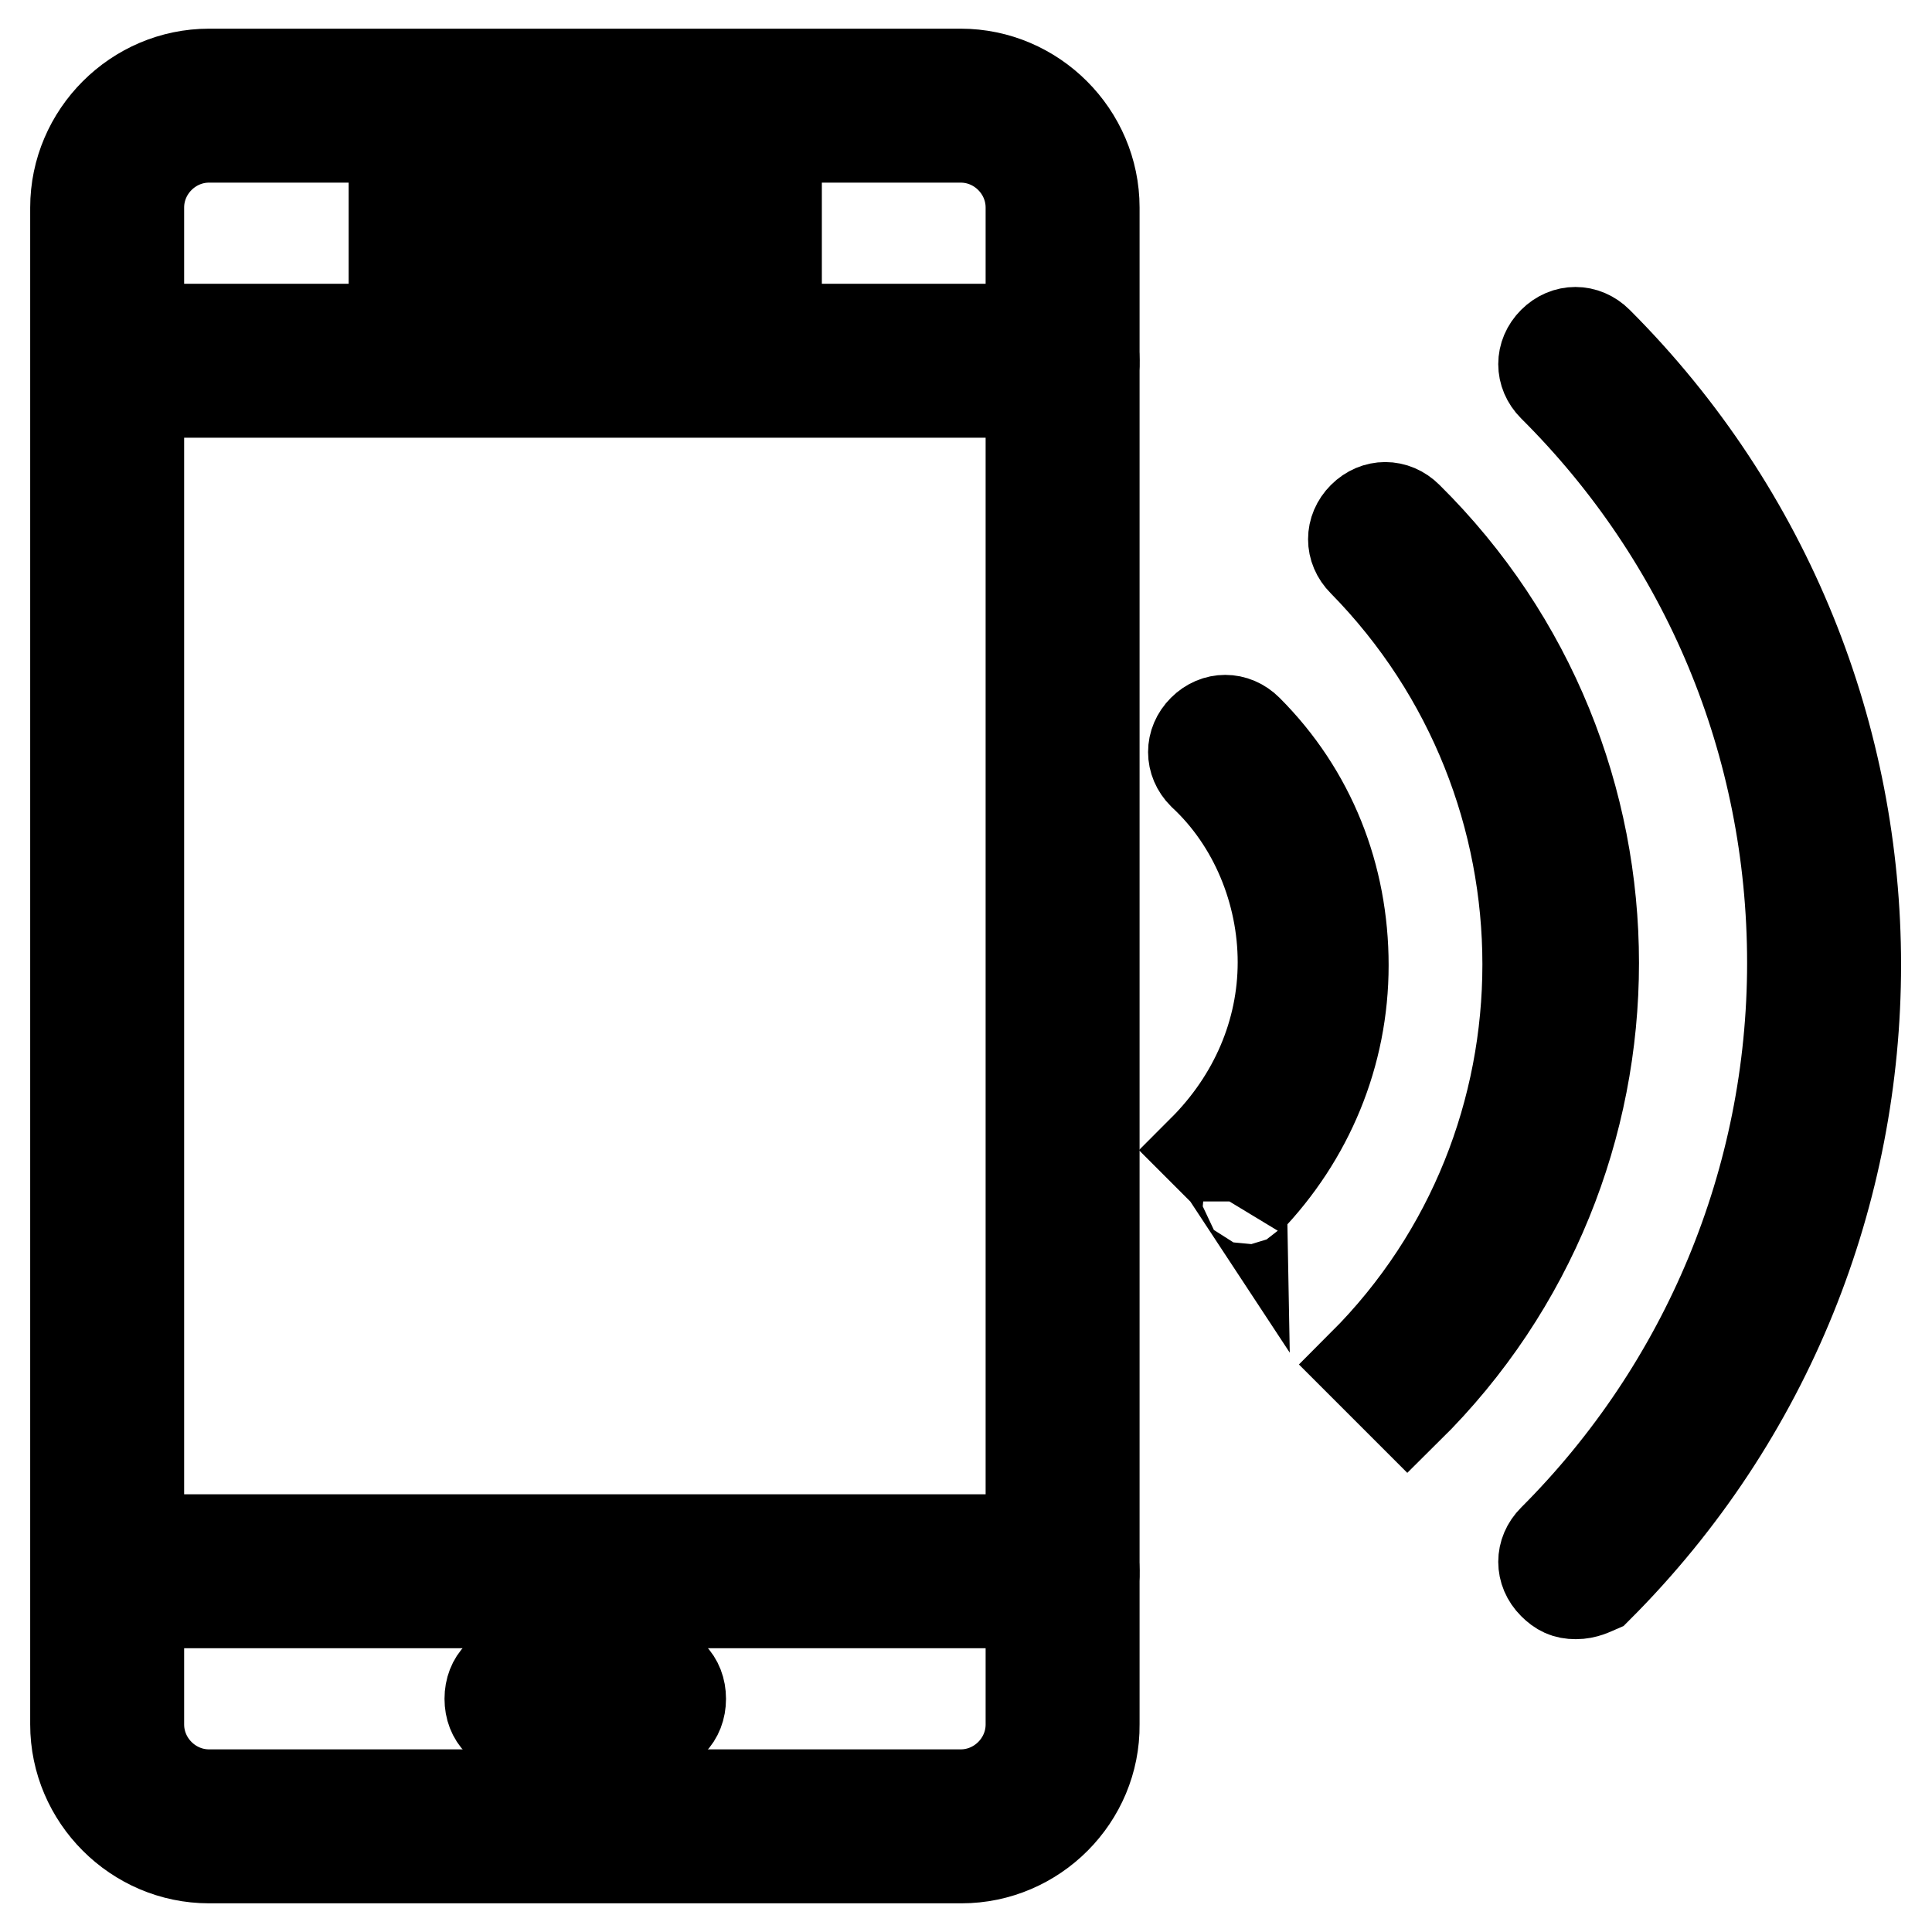 <?xml version="1.0" encoding="utf-8"?>
<!-- Svg Vector Icons : http://www.onlinewebfonts.com/icon -->
<!DOCTYPE svg PUBLIC "-//W3C//DTD SVG 1.1//EN" "http://www.w3.org/Graphics/SVG/1.1/DTD/svg11.dtd">
<svg version="1.1" xmlns="http://www.w3.org/2000/svg" xmlns:xlink="http://www.w3.org/1999/xlink" x="0px" y="0px" viewBox="0 0 256 256" enable-background="new 0 0 256 256" xml:space="preserve">
<g> <path stroke-width="12" fill-opacity="0" stroke="#000000"  d="M127.4,246.2H27.7c-9.7,0-17.7-8-17.7-17.7v-201c0-9.7,8-17.7,17.7-17.7h99.6c9.7,0,17.7,8,17.7,17.7v201 C145.1,238.2,137.1,246.2,127.4,246.2z M27.7,18.2c-5.1,0-9.3,4.2-9.3,9.3v201c0,5.1,4.2,9.3,9.3,9.3h99.6c5.1,0,9.3-4.2,9.3-9.3 v-201c0-5.1-4.2-9.3-9.3-9.3H27.7z"/> <path stroke-width="12" fill-opacity="0" stroke="#000000"  d="M140.9,52H18.4c-2.5,0-4.2-1.7-4.2-4.2c0-2.5,1.7-4.2,4.2-4.2h122.4c2.5,0,4.2,1.7,4.2,4.2 C145.1,50.3,143.4,52,140.9,52z M140.9,212.4H18.4c-2.5,0-4.2-1.7-4.2-4.2c0-2.5,1.7-4.2,4.2-4.2h122.4c2.5,0,4.2,1.7,4.2,4.2 C145.1,210.7,143.4,212.4,140.9,212.4z M86,229.3H69.1c-2.5,0-4.2-1.7-4.2-4.2c0-2.5,1.7-4.2,4.2-4.2H86c2.5,0,4.2,1.7,4.2,4.2 C90.2,227.6,88.5,229.3,86,229.3z M69.1,26.7h33.8v8.4H69.1V26.7z M52.2,26.7h8.4v8.4h-8.4V26.7z M186.5,186.7l-5.9-5.9 c29.1-29.1,29.1-76.8,0-106.4c-1.7-1.7-1.7-4.2,0-5.9c1.7-1.7,4.2-1.7,5.9,0C219.4,101,219.4,154.2,186.5,186.7L186.5,186.7z"/> <path stroke-width="12" fill-opacity="0" stroke="#000000"  d="M208.8,211.2c-1.3,0-2.1-0.4-3-1.3c-1.7-1.7-1.7-4.2,0-5.9c20.3-20.3,31.7-47.7,31.7-76.4 c0-29.1-11.4-56.2-31.7-76.4c-1.7-1.7-1.7-4.2,0-5.9s4.2-1.7,5.9,0c45.6,45.6,45.6,119.5,0,165.1 C211,210.7,210.1,211.2,208.8,211.2z M164.9,159.2l-2.5-3.8l-3-3c6.8-6.8,10.6-15.6,10.6-24.9c0-9.3-3.8-18.6-10.6-24.9 c-1.7-1.7-1.7-4.2,0-5.9c1.7-1.7,4.2-1.7,5.9,0c8.4,8.4,12.7,19.4,12.7,31.2s-4.6,22.8-12.7,31.2 C165.4,158.8,164.9,158.8,164.9,159.2L164.9,159.2z"/></g>
</svg>